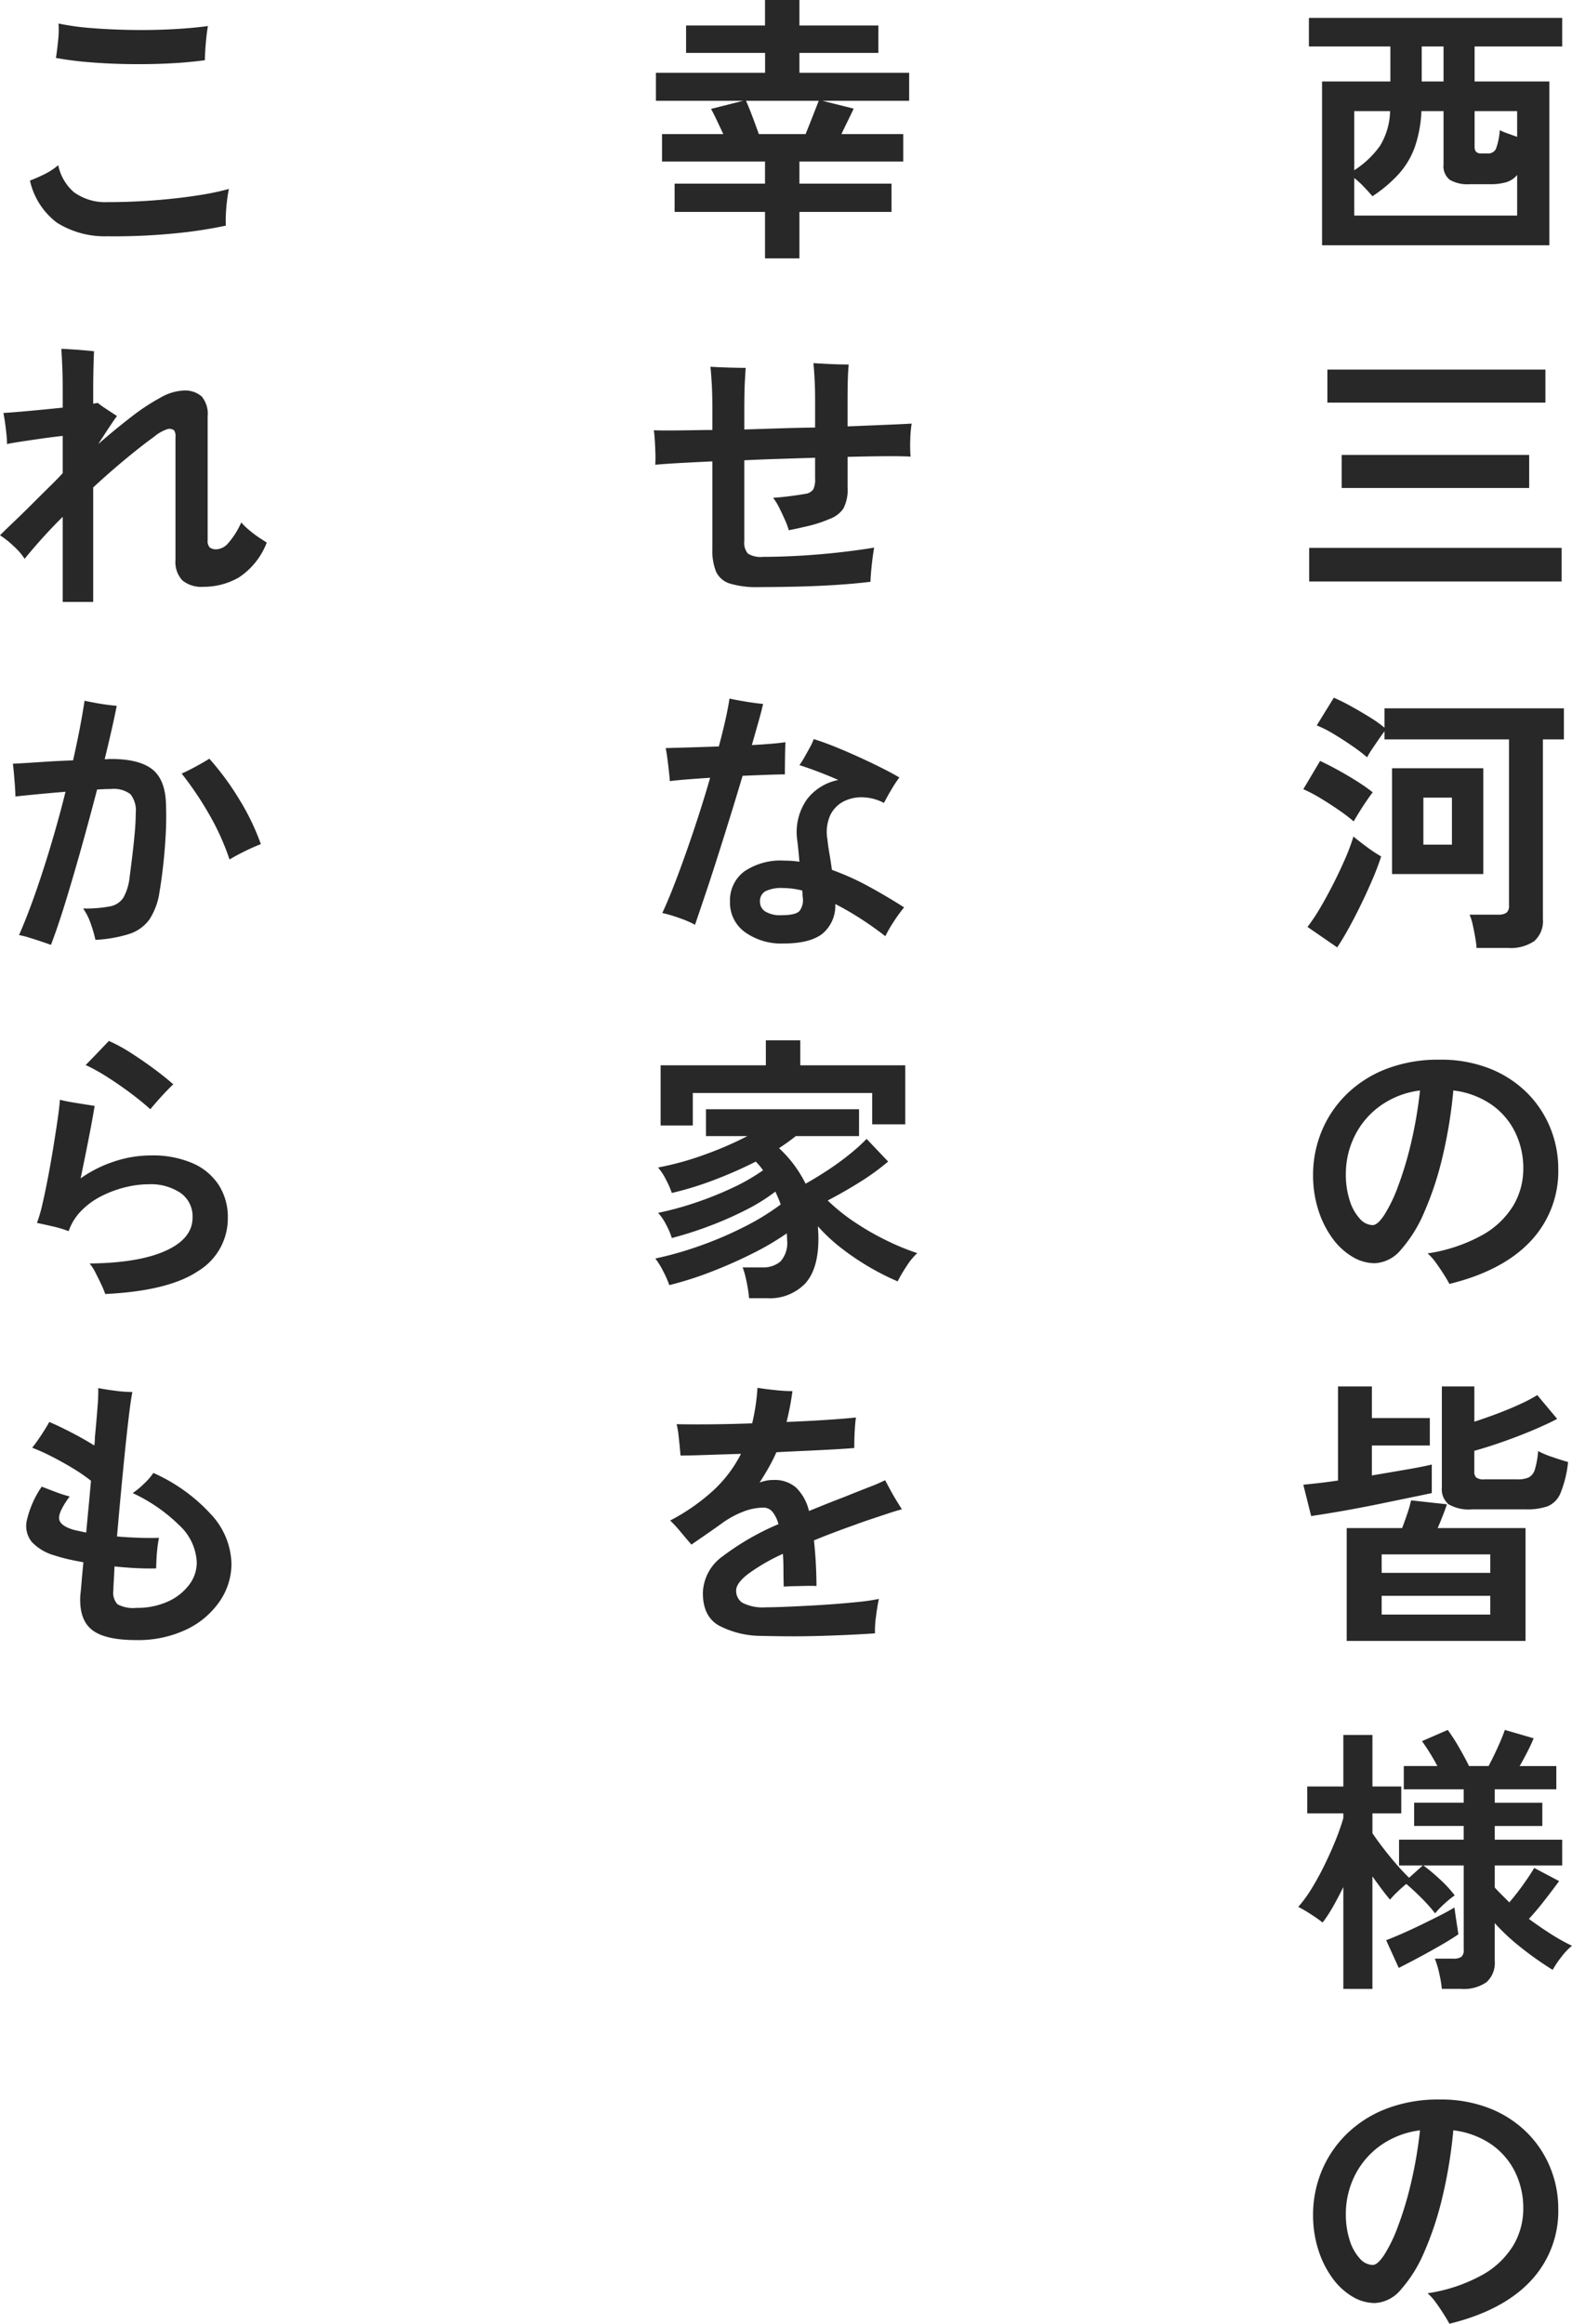 <svg xmlns="http://www.w3.org/2000/svg" width="235.9" height="348.624" viewBox="0 0 235.9 348.624">
  <g id="グループ_83508" data-name="グループ 83508" transform="translate(-842.554 -3445.72)">
    <path id="パス_141457" data-name="パス 141457" d="M-17.052,1.512v-24.57H-6.8v-5.25H-19.026v-4.284h38.01v4.284H5.838v5.25H17.052V1.512Zm4.83-4.452H12.222V-9.03a3.394,3.394,0,0,1-1.659,1.092,8.21,8.21,0,0,1-2.331.294H5.082A5.3,5.3,0,0,1,2.121-8.3a2.582,2.582,0,0,1-.945-2.289v-8.022H-2.142a18.882,18.882,0,0,1-.987,5.376A12.23,12.23,0,0,1-5.523-9.2a20.6,20.6,0,0,1-3.969,3.36q-.5-.588-1.26-1.386a12.571,12.571,0,0,0-1.47-1.344Zm0-6.8A13.942,13.942,0,0,0-8.358-13.4a10.426,10.426,0,0,0,1.512-5.208h-5.376Zm19.11-2.52h.84a1.325,1.325,0,0,0,1.3-.651,10.006,10.006,0,0,0,.588-2.835,10.771,10.771,0,0,0,1.218.5q.714.252,1.386.5v-3.864H5.838v5.334a1.16,1.16,0,0,0,.21.756A1.073,1.073,0,0,0,6.888-12.264ZM-2.1-23.058H1.176v-5.25H-2.1ZM-18.984,51.958v-5.04H18.9v5.04Zm2.73-26.838V20.164H16.464V25.12Zm2.142,12.81V32.974h28.14V37.93ZM6.132,106.94a15.444,15.444,0,0,0-.21-1.638q-.168-.966-.378-1.89a7.66,7.66,0,0,0-.462-1.47H9.366a2.085,2.085,0,0,0,1.26-.294A1.317,1.317,0,0,0,11,100.556V75.65H-7.686V74.432q-.378.5-.9,1.26T-9.6,77.183a12.311,12.311,0,0,0-.693,1.155A24.009,24.009,0,0,0-12.432,76.7q-1.386-.966-2.856-1.848a17.038,17.038,0,0,0-2.562-1.3l2.562-4.158a28.063,28.063,0,0,1,2.541,1.26q1.449.8,2.835,1.659a18.874,18.874,0,0,1,2.226,1.575v-2.9H19.236V75.65h-3.15v26.922a4,4,0,0,1-1.3,3.339,6.306,6.306,0,0,1-3.948,1.029ZM-6.552,95.852V79.976H7.14V95.852Zm-8.232,11-4.452-3.066a29,29,0,0,0,1.974-2.982q1.008-1.722,1.974-3.633t1.743-3.717a29.09,29.09,0,0,0,1.2-3.234q.8.672,2.058,1.6a20.246,20.246,0,0,0,2.1,1.386q-.462,1.47-1.239,3.3t-1.7,3.738q-.924,1.911-1.869,3.633T-14.784,106.856Zm2.478-18.9a24.006,24.006,0,0,0-2.142-1.638q-1.386-.966-2.856-1.848a21.162,21.162,0,0,0-2.562-1.344l2.52-4.242q1.26.588,2.709,1.386t2.814,1.659A27.342,27.342,0,0,1-9.45,83.588q-.336.42-.924,1.281t-1.134,1.743Q-12.054,87.494-12.306,87.956Zm10.458,3.486H2.436V84.386H-1.848Zm3.906,65.9q-.336-.63-.882-1.491t-1.155-1.7a8.168,8.168,0,0,0-1.239-1.386,24.252,24.252,0,0,0,8.253-2.772,12.6,12.6,0,0,0,4.641-4.452,10.8,10.8,0,0,0,1.47-5.46,12.26,12.26,0,0,0-1.239-5.523,10.92,10.92,0,0,0-3.57-4.137,12.763,12.763,0,0,0-5.691-2.1,70.915,70.915,0,0,1-1.638,10.017,47.9,47.9,0,0,1-2.73,8.253A20.558,20.558,0,0,1-5.208,152.2a5.427,5.427,0,0,1-3.948,2.037,6.578,6.578,0,0,1-3.339-.966,10.008,10.008,0,0,1-2.982-2.751A14.73,14.73,0,0,1-17.6,146.3a17.05,17.05,0,0,1-.8-5.334,17.057,17.057,0,0,1,1.26-6.468,16.6,16.6,0,0,1,3.7-5.544,17.452,17.452,0,0,1,5.964-3.843A21.637,21.637,0,0,1,.588,123.7a19.846,19.846,0,0,1,7.6,1.365,16.518,16.518,0,0,1,5.586,3.675,15.818,15.818,0,0,1,3.444,5.25,16.253,16.253,0,0,1,1.176,6.09,15.274,15.274,0,0,1-4.158,10.857Q10.08,155.37,2.058,157.344Zm-11.508-8.82q.714,0,1.7-1.47a21.952,21.952,0,0,0,2.037-4.179,52.14,52.14,0,0,0,1.953-6.4,65.467,65.467,0,0,0,1.407-8.148A12.97,12.97,0,0,0-8.421,130.7a12.229,12.229,0,0,0-3.78,4.536,12.793,12.793,0,0,0-1.281,5.607,12.536,12.536,0,0,0,.588,4.011,7.2,7.2,0,0,0,1.512,2.709A2.684,2.684,0,0,0-9.45,148.524ZM-13.356,210.9V193.972H-5.04q.42-1.092.8-2.226a18.056,18.056,0,0,0,.546-1.932l5.376.588q-.168.546-.567,1.575t-.819,1.995H13.482V210.9Zm18.774-19.74a6,6,0,0,1-3.486-.756,2.948,2.948,0,0,1-1.008-2.52V172.72H5.8v5.292q1.68-.546,3.465-1.218t3.381-1.407a23.809,23.809,0,0,0,2.6-1.365l2.982,3.57q-1.428.756-3.612,1.68T10.1,181.015q-2.331.819-4.305,1.365v3.15a1.124,1.124,0,0,0,.294.861,1.888,1.888,0,0,0,1.218.273h4.956a3.992,3.992,0,0,0,1.7-.294,1.957,1.957,0,0,0,.924-1.218,12.62,12.62,0,0,0,.483-2.73,14.03,14.03,0,0,0,2.163.9q1.407.483,2.331.735a16.766,16.766,0,0,1-1.134,4.662A3.6,3.6,0,0,1,16.8,190.7a9.316,9.316,0,0,1-3.234.462Zm-24.108,1.008-1.176-4.7,2.163-.231q1.365-.147,3.045-.4V172.72h5.082v4.746H-.882v4.116H-9.576v4.494q2.73-.462,5.166-.882t3.822-.756v4.284q-1.176.252-3.024.63t-3.969.819q-2.121.441-4.242.84t-3.927.693Q-17.556,192-18.69,192.166ZM-8.106,206.95H8.19v-2.814h-16.3Zm0-6.258H8.19V197.92h-16.3Zm-5.754,62.416V247.82q-.756,1.554-1.533,2.919a21.9,21.9,0,0,1-1.575,2.415,20.181,20.181,0,0,0-1.785-1.26,21.05,21.05,0,0,0-1.869-1.092,19.783,19.783,0,0,0,2.016-2.772q1.008-1.638,1.932-3.528t1.659-3.717a33.929,33.929,0,0,0,1.155-3.3v-.714h-5.418v-4.032h5.418v-7.728h4.368v7.728h4.326v4.032H-9.492v2.982q.588.882,1.533,2.121t1.995,2.457q1.05,1.218,1.974,2.1l2.058-1.848H-5.5v-3.864H4.2v-2.058H-3.234v-3.486H4.2v-2.016H-4.788v-3.486H.252a32.581,32.581,0,0,0-2.31-3.738l3.864-1.68a26.819,26.819,0,0,1,1.68,2.6q.924,1.6,1.512,2.814h2.94q.714-1.344,1.407-2.877t1.029-2.541l4.326,1.26q-.378.924-.945,2.037T12.6,229.676h5.5v3.486H8.862v2.016H16v3.486H8.862v2.058H18.984v3.864H8.862V247.9q.5.546,1.05,1.092l1.134,1.134q1.05-1.218,2.058-2.625t1.68-2.541l3.738,1.974q-.924,1.26-2.163,2.856t-2.373,2.814q1.6,1.176,3.234,2.226a29.056,29.056,0,0,0,3.234,1.806,9.338,9.338,0,0,0-1.6,1.68,15.612,15.612,0,0,0-1.3,1.932,47.88,47.88,0,0,1-4.767-3.36,30.827,30.827,0,0,1-3.927-3.654v5.67A3.877,3.877,0,0,1,7.623,262.1a5.957,5.957,0,0,1-3.8,1.008H.924a17.923,17.923,0,0,0-.4-2.352,13.625,13.625,0,0,0-.651-2.184H2.646a2.011,2.011,0,0,0,1.2-.273,1.293,1.293,0,0,0,.357-1.071V244.586H-1.848a28.886,28.886,0,0,1,2.5,2.1,17.235,17.235,0,0,1,2.2,2.394,13.53,13.53,0,0,0-1.491,1.2,14.205,14.205,0,0,0-1.449,1.491,23.8,23.8,0,0,0-2.037-2.289q-1.2-1.2-2.289-2.121-.672.546-1.365,1.218a14.153,14.153,0,0,0-1.071,1.134q-.546-.63-1.239-1.554t-1.407-1.932v16.884Zm8.316-3.15-1.89-4.158q1.008-.378,2.394-.987t2.9-1.344q1.512-.735,2.835-1.407t2.121-1.176q.042.378.168,1.239t.252,1.68q.126.819.168,1.113-.966.672-2.6,1.617t-3.36,1.869Q-4.284,259.328-5.544,259.958Zm7.6,53.386q-.336-.63-.882-1.491t-1.155-1.7a8.169,8.169,0,0,0-1.239-1.386,24.252,24.252,0,0,0,8.253-2.772,12.6,12.6,0,0,0,4.641-4.452,10.8,10.8,0,0,0,1.47-5.46,12.261,12.261,0,0,0-1.239-5.523,10.92,10.92,0,0,0-3.57-4.137,12.763,12.763,0,0,0-5.691-2.1,70.915,70.915,0,0,1-1.638,10.017,47.9,47.9,0,0,1-2.73,8.253A20.559,20.559,0,0,1-5.208,308.2a5.427,5.427,0,0,1-3.948,2.037,6.578,6.578,0,0,1-3.339-.966,10.008,10.008,0,0,1-2.982-2.751A14.73,14.73,0,0,1-17.6,302.3a17.05,17.05,0,0,1-.8-5.334,17.057,17.057,0,0,1,1.26-6.468,16.6,16.6,0,0,1,3.7-5.544,17.452,17.452,0,0,1,5.964-3.843A21.636,21.636,0,0,1,.588,279.7a19.846,19.846,0,0,1,7.6,1.365,16.518,16.518,0,0,1,5.586,3.675,15.818,15.818,0,0,1,3.444,5.25,16.253,16.253,0,0,1,1.176,6.09,15.274,15.274,0,0,1-4.158,10.857Q10.08,311.37,2.058,313.344Zm-11.508-8.82q.714,0,1.7-1.47a21.952,21.952,0,0,0,2.037-4.179,52.139,52.139,0,0,0,1.953-6.4,65.468,65.468,0,0,0,1.407-8.148A12.97,12.97,0,0,0-8.421,286.7a12.229,12.229,0,0,0-3.78,4.536,12.793,12.793,0,0,0-1.281,5.607,12.536,12.536,0,0,0,.588,4.011,7.2,7.2,0,0,0,1.512,2.709A2.684,2.684,0,0,0-9.45,304.524Z" transform="translate(1058 3481)" fill="#282828"/>
    <path id="パス_141458" data-name="パス 141458" d="M-2.646,3.486V-3.486H-16.212V-7.728H-2.646v-3.318H-18.1v-4.116h9.2q-.462-.966-.945-1.995t-.9-1.785l4.83-1.218h-13.1v-4.2h16.38v-2.982H-14.49v-4.116H-2.646V-35.28H2.52v3.822H14.364v4.116H2.52v2.982H18.984v4.2H5.964l4.7,1.176q-.378.8-.882,1.827T8.82-15.162H18.1v4.116H2.52v3.318H16.338v4.242H2.52V3.486ZM-3.57-15.162H3.444q.462-1.134,1.029-2.583l.945-2.415H-5.5q.42.924.966,2.373T-3.57-15.162ZM-3.612,52.8A13.638,13.638,0,0,1-7.9,52.273a3.354,3.354,0,0,1-2.079-1.764,8.272,8.272,0,0,1-.567-3.381V33.94q-2.73.126-4.977.252t-3.591.252q.042-.63.021-1.6t-.084-1.953q-.063-.987-.147-1.617,1.344.042,3.381.021t4.515-.063h.882V26.128q0-2.352-.1-3.969t-.189-2.415q.714.042,1.743.084t2.016.063q.987.021,1.533.021-.042.588-.105,1.659t-.084,2.289q-.021,1.218-.021,2.268v3.024q2.6-.084,5.313-.168t5.313-.126V24.91q0-1.974-.084-3.423T4.62,19.2q.756.042,1.764.1t1.974.084q.966.021,1.554.021-.084.8-.126,2.142t-.042,3.234V28.69l5.649-.231q2.541-.105,3.969-.189a17.687,17.687,0,0,0-.21,2.457,23.093,23.093,0,0,0,.042,2.5q-1.47-.084-3.948-.063t-5.5.1v4.578a6.09,6.09,0,0,1-.63,3.171,4.261,4.261,0,0,1-2.1,1.575A18.93,18.93,0,0,1,3.969,43.6q-1.575.378-3.045.672a10.853,10.853,0,0,0-.567-1.533q-.4-.9-.861-1.827A8.924,8.924,0,0,0-1.428,39.4q.756-.042,1.7-.147t1.806-.231q.861-.126,1.323-.21a1.775,1.775,0,0,0,1.2-.672A3.478,3.478,0,0,0,4.872,36.5V33.394q-2.6.084-5.313.168t-5.313.21V45.91a2.46,2.46,0,0,0,.546,1.869,3.655,3.655,0,0,0,2.268.483q2.73,0,5.838-.189t5.985-.525q2.877-.336,4.851-.672-.126.672-.252,1.68t-.21,1.953q-.084.945-.084,1.491-2.352.294-5.334.483t-5.985.252Q-1.134,52.8-3.612,52.8Zm3.78,53.47a9.378,9.378,0,0,1-5.817-1.7A5.425,5.425,0,0,1-7.9,100.01a5.411,5.411,0,0,1,2.121-4.536A9.679,9.679,0,0,1,.252,93.836q.588,0,1.155.042T2.52,94q-.084-.966-.168-1.806t-.168-1.47a8.541,8.541,0,0,1,1.47-6.09,7.838,7.838,0,0,1,4.7-2.9q-1.638-.714-3.192-1.3T2.52,79.514a13.287,13.287,0,0,0,.756-1.2q.42-.735.819-1.47a8.06,8.06,0,0,0,.567-1.239q1.386.42,3.108,1.113T11.3,78.233q1.806.819,3.444,1.638t2.772,1.491A19.292,19.292,0,0,0,16.3,83.21q-.672,1.134-1.092,1.974a7.2,7.2,0,0,0-3.024-.84,5.92,5.92,0,0,0-2.94.567A4.531,4.531,0,0,0,7.161,86.99a6.154,6.154,0,0,0-.441,3.654q.084.882.294,2.1t.378,2.478a39,39,0,0,1,5.544,2.5q2.73,1.491,5.292,3.129a22.308,22.308,0,0,0-1.491,2.037,19.568,19.568,0,0,0-1.323,2.289q-1.722-1.344-3.633-2.583A43.532,43.532,0,0,0,7.9,100.346a5.47,5.47,0,0,1-1.974,4.494Q4.032,106.268.168,106.268Zm-13.314-2.814a16.38,16.38,0,0,0-2.352-1.008,22.432,22.432,0,0,0-2.562-.756q.756-1.6,1.659-3.906t1.869-5.04q.966-2.73,1.911-5.649t1.743-5.691q-1.932.126-3.528.252t-2.52.252q-.042-.588-.147-1.533t-.231-1.911q-.126-.966-.252-1.512l3.528-.1q2.142-.063,4.452-.147.588-2.184,1.008-4.074t.588-3.108q.966.21,2.478.462t2.562.336q-.168.84-.63,2.478t-1.05,3.7q1.512-.084,2.814-.189T.42,76.07q-.042.924-.063,2.394T.336,80.9q-.924,0-2.646.063t-3.7.147q-.924,3.108-1.953,6.426t-2.016,6.405q-.987,3.087-1.827,5.565T-13.146,103.454ZM-.21,102.026q2.184,0,2.751-.651a2.707,2.707,0,0,0,.483-2,2.481,2.481,0,0,1-.042-.483,4.01,4.01,0,0,0-.042-.567,11.946,11.946,0,0,0-2.9-.378,5.387,5.387,0,0,0-2.625.483A1.687,1.687,0,0,0-3.4,100.01a1.686,1.686,0,0,0,.819,1.47A4.28,4.28,0,0,0-.21,102.026Zm-4.83,57.46q-.042-.63-.189-1.512t-.357-1.743a9.588,9.588,0,0,0-.42-1.365h2.94a4,4,0,0,0,2.73-.882A4.174,4.174,0,0,0,.672,150.75q0-.252-.021-.5t-.021-.5a40.717,40.717,0,0,1-5.145,3.024q-3,1.512-6.279,2.772a50.775,50.775,0,0,1-6.216,1.974,15.161,15.161,0,0,0-.924-2.1,11.29,11.29,0,0,0-1.176-1.89,52.312,52.312,0,0,0,6.468-1.827,55.2,55.2,0,0,0,6.7-2.835,36.978,36.978,0,0,0,5.649-3.444q-.168-.5-.378-.987t-.42-.945A28.161,28.161,0,0,1-5.628,146.3a53.058,53.058,0,0,1-5.523,2.415,55.57,55.57,0,0,1-5.481,1.743,10.757,10.757,0,0,0-.882-2.058,7.5,7.5,0,0,0-1.176-1.722,46.373,46.373,0,0,0,5.439-1.47A51.015,51.015,0,0,0-7.6,142.959a29.55,29.55,0,0,0,4.662-2.667,10.692,10.692,0,0,0-1.092-1.3,64.916,64.916,0,0,1-6.195,2.73,48.214,48.214,0,0,1-6.405,1.974,13.021,13.021,0,0,0-.861-1.974,9.4,9.4,0,0,0-1.2-1.848A43.622,43.622,0,0,0-11.865,138a52.1,52.1,0,0,0,6.573-2.835h-6.216v-4.032H11.466v4.032H1.974a29.7,29.7,0,0,1-2.52,1.806,18.364,18.364,0,0,1,3.99,5.334q1.722-.966,3.465-2.121t3.234-2.373a27.762,27.762,0,0,0,2.457-2.226l3.234,3.4a36.578,36.578,0,0,1-4.326,3.129q-2.394,1.491-4.746,2.709a28.559,28.559,0,0,0,4.179,3.339,39.829,39.829,0,0,0,4.83,2.751,35.283,35.283,0,0,0,4.431,1.806,9.863,9.863,0,0,0-1.6,1.953,23.134,23.134,0,0,0-1.344,2.289,39.069,39.069,0,0,1-8.3-4.872,26.053,26.053,0,0,1-3.675-3.4q.042.462.063.945t.021.945q0,4.536-2,6.72a7.373,7.373,0,0,1-5.733,2.184Zm-13.272-25.914v-9.03H-2.52V120.8H2.646v3.738H18.4V133.4H13.44v-4.7H-13.482v4.872Zm14.952,76.57a13.656,13.656,0,0,1-6.3-1.6q-2.31-1.386-2.31-4.83a6.972,6.972,0,0,1,2.961-5.5,38.946,38.946,0,0,1,8.379-4.83,4.94,4.94,0,0,0-.882-1.827,1.731,1.731,0,0,0-1.386-.651,8.5,8.5,0,0,0-3.087.63,14.058,14.058,0,0,0-3.129,1.722q-.924.672-2.2,1.554t-2.373,1.638q-.63-.714-1.554-1.827a20.286,20.286,0,0,0-1.638-1.785,30.245,30.245,0,0,0,6.573-4.6,19.441,19.441,0,0,0,4.053-5.4q-2.9.084-5.313.168t-3.759.084q-.042-.546-.126-1.407t-.189-1.764a10.971,10.971,0,0,0-.273-1.533q1.89.042,4.914.021t6.426-.147q.294-1.218.5-2.562t.294-2.772q.966.168,2.541.336a26.068,26.068,0,0,0,2.709.168,41.071,41.071,0,0,1-.882,4.62q3.318-.126,6.111-.315T11,177.382q-.084.546-.147,1.407t-.084,1.722q-.021.861-.021,1.449-.966.084-2.772.189t-4.1.21q-2.289.105-4.809.231-.546,1.218-1.176,2.331t-1.344,2.205a8.97,8.97,0,0,1,1.008-.273,5.137,5.137,0,0,1,1.05-.1A4.913,4.913,0,0,1,2,187.882a7.187,7.187,0,0,1,1.953,3.528q1.218-.5,2.541-1.029T9.24,189.31q1.974-.8,3.7-1.47a26.238,26.238,0,0,0,2.436-1.05l.756,1.407q.462.861.966,1.68t.8,1.281q-.84.21-2.163.651l-2.646.882q-1.323.441-2.2.777Q7.434,194.686,4.7,195.82a66.549,66.549,0,0,1,.378,6.846q-.63-.042-1.575-.021l-1.848.042q-.9.021-1.491.063-.042-1.344-.042-2.583t-.084-2.331a29.372,29.372,0,0,0-5.229,3.024q-1.785,1.386-1.785,2.478a2.154,2.154,0,0,0,.882,1.806,6.6,6.6,0,0,0,3.57.714q1.008,0,2.646-.063t3.612-.168q1.974-.1,3.99-.252t3.78-.336a29.3,29.3,0,0,0,2.94-.441q-.252,1.176-.441,2.688a15.369,15.369,0,0,0-.147,2.478q-1.764.126-4.053.231t-4.7.168q-2.415.063-4.641.042T-3.36,210.142Z" transform="translate(960 3481)" fill="#282828"/>
    <path id="パス_141459" data-name="パス 141459" d="M-3.36.168A13.5,13.5,0,0,1-10.9-1.869,10.853,10.853,0,0,1-14.952-8.19q1.008-.378,2.163-.945A9.707,9.707,0,0,0-10.71-10.5,7.326,7.326,0,0,0-8.379-6.468,7.964,7.964,0,0,0-3.36-4.956q3.57,0,7.1-.273t6.468-.735a40.967,40.967,0,0,0,4.7-.966q-.168.756-.294,1.827t-.168,2.058a15.385,15.385,0,0,0,0,1.617,67.613,67.613,0,0,1-7.6,1.155A92.028,92.028,0,0,1-3.36.168ZM11.3-26.25q-2.394.336-5.313.483T0-25.662q-3.066-.042-5.922-.273a50.875,50.875,0,0,1-5.124-.651A1.807,1.807,0,0,1-11-26.922q.168-1.176.294-2.457a13.634,13.634,0,0,0,.042-2.373,37.543,37.543,0,0,0,5.061.693q2.961.231,6.153.273T6.7-30.912q2.961-.168,5.061-.462-.126.63-.231,1.617T11.361-27.8Q11.3-26.838,11.3-26.25ZM-10.038,55.024V42.256a79.714,79.714,0,0,0-5.712,6.3,9.773,9.773,0,0,0-1.68-1.932,13.741,13.741,0,0,0-2.016-1.6q.756-.756,2.1-2.037t2.814-2.751q1.47-1.47,2.709-2.688t1.785-1.848V30.118q-1.554.168-3.171.4t-3,.441q-1.386.21-2.184.378,0-.588-.084-1.449t-.21-1.743q-.126-.882-.252-1.47,1.47-.084,3.969-.315t4.935-.483V23.608q0-2.226-.063-3.8t-.147-2.751q.294,0,.987.042t1.512.1q.819.063,1.491.126t.924.1q-.042.672-.084,2.331T-5.46,23.1v2.184q.21-.042.378-.063a1.539,1.539,0,0,0,.294-.063q.462.378,1.323.945t1.575,1.029q-.294.378-1.05,1.512T-4.7,31.336Q-2.142,29.11.231,27.283a31.764,31.764,0,0,1,4.389-2.9,7.664,7.664,0,0,1,3.444-1.071,3.8,3.8,0,0,1,2.751.882,4.062,4.062,0,0,1,.9,2.982V45.784a1.4,1.4,0,0,0,.315,1.071,1.641,1.641,0,0,0,1.071.273,2.511,2.511,0,0,0,1.7-.924A12.112,12.112,0,0,0,16.758,43.1,10.292,10.292,0,0,0,18,44.293a16.347,16.347,0,0,0,1.512,1.134q.735.483,1.071.693A10.9,10.9,0,0,1,16.4,51.349a10.512,10.512,0,0,1-5.313,1.407,4.5,4.5,0,0,1-3.171-.966,4.032,4.032,0,0,1-1.029-3.066v-18.4a1.661,1.661,0,0,0-.21-1.05,1.3,1.3,0,0,0-.882-.21,6,6,0,0,0-2.142,1.2q-1.68,1.2-4.074,3.171t-5.04,4.41V55.024ZM-11.8,106.478q-.462-.168-1.386-.483t-1.89-.609a11.678,11.678,0,0,0-1.512-.378q1.3-2.982,2.541-6.552t2.373-7.392q1.134-3.822,2.058-7.56-2.016.168-4.032.357t-3.486.357q0-.546-.063-1.449t-.147-1.869q-.084-.966-.168-1.6,1.722-.084,4.158-.252t4.872-.252q1.134-5,1.722-8.946.588.126,1.47.294t1.806.294q.924.126,1.554.168-.336,1.722-.8,3.759t-1.008,4.263q.21,0,.462-.021t.462-.021q4.326,0,6.279,1.6t2,5.376q.084,2.226-.063,4.7T5,94.907q-.252,2.163-.5,3.549a10.143,10.143,0,0,1-1.533,4.221A6,6,0,0,1-.063,104.84a20.063,20.063,0,0,1-5.061.882,19.632,19.632,0,0,0-.693-2.394,8.889,8.889,0,0,0-1.155-2.31A19.435,19.435,0,0,0-2.94,100.7,3.041,3.041,0,0,0-.924,99.38,8.045,8.045,0,0,0,0,96.356q.21-1.6.42-3.339t.357-3.4Q.924,87.956.924,86.7a3.921,3.921,0,0,0-.8-2.835,4.154,4.154,0,0,0-2.9-.777q-.42,0-.945.021t-1.155.063q-1.092,4.2-2.289,8.484t-2.373,8.127Q-10.71,103.622-11.8,106.478Zm26.8-12.81A37.146,37.146,0,0,0,11.886,86.8a49.16,49.16,0,0,0-4.074-6.027q.966-.42,2.121-1.05t2.037-1.176a41.325,41.325,0,0,1,4.536,6.174A35.726,35.726,0,0,1,19.7,91.358q-1.092.42-2.415,1.071T14.994,93.668ZM-3.654,158.856a13.727,13.727,0,0,0-.63-1.512q-.42-.882-.861-1.743a6.179,6.179,0,0,0-.861-1.323q7.392-.084,11.424-1.911T9.45,147.39a4.286,4.286,0,0,0-1.806-3.7,8.014,8.014,0,0,0-4.788-1.3,14.8,14.8,0,0,0-3.549.462A16.579,16.579,0,0,0-4.284,144.2a11.333,11.333,0,0,0-3,2.205,8.085,8.085,0,0,0-1.869,3.045l-.042-.042a17.772,17.772,0,0,0-2.415-.714q-1.449-.336-2.289-.5a22.415,22.415,0,0,0,.84-2.919q.42-1.827.84-4.032t.777-4.41q.357-2.205.63-4.074t.357-3.045q.966.252,2.562.5l2.646.42q-.294,1.848-.882,4.851T-7.35,141.51a18.621,18.621,0,0,1,5-2.52,17.318,17.318,0,0,1,5.5-.924,15.06,15.06,0,0,1,6.384,1.2,8.887,8.887,0,0,1,3.885,3.3,8.868,8.868,0,0,1,1.323,4.83,9.238,9.238,0,0,1-4.431,8Q5.88,158.394-3.654,158.856Zm6.762-27.72q-1.092-1.008-2.814-2.31t-3.57-2.478A28,28,0,0,0-6.594,124.5q.714-.714,1.7-1.743t1.785-1.869A23.335,23.335,0,0,1,.21,122.694q1.764,1.134,3.444,2.373t2.9,2.331q-.5.462-1.176,1.176T4.1,129.981Q3.486,130.674,3.108,131.136ZM.966,210.772q-4.7,0-6.636-1.554t-1.722-5.166q.084-.714.189-1.995t.273-2.961q-1.218-.21-2.31-.462t-1.974-.546a7.487,7.487,0,0,1-3.444-2.016,3.8,3.8,0,0,1-.756-3.276,14.8,14.8,0,0,1,2.226-5.04q1.092.42,2.2.84a16.685,16.685,0,0,0,2,.63q-1.764,2.394-1.575,3.423t2.289,1.617q.756.168,1.764.378.168-1.848.357-3.822t.357-3.948a24.465,24.465,0,0,0-2.646-1.827q-1.554-.945-3.192-1.785a28.746,28.746,0,0,0-2.982-1.344q.672-.84,1.428-1.995t1.134-1.869q1.218.5,3.15,1.491t3.612,2.037q.042-.294.063-.609t.021-.609q.252-2.6.4-4.6a25.906,25.906,0,0,0,.105-2.793q1.092.21,2.562.4a20.44,20.44,0,0,0,2.562.189q-.21,1.008-.5,3.381t-.609,5.481q-.315,3.108-.63,6.468t-.567,6.342q1.512.126,3.129.189t3.171.021a13.9,13.9,0,0,0-.231,1.428q-.105.882-.147,1.743T3.99,200.02q-1.47.042-3.066-.042t-3.192-.252q-.042,1.176-.1,2.1t-.063,1.47a2.572,2.572,0,0,0,.609,2.1,4.864,4.864,0,0,0,2.835.546A11.119,11.119,0,0,0,5.733,205a8.146,8.146,0,0,0,3.192-2.5,5.52,5.52,0,0,0,1.155-3.36A8.013,8.013,0,0,0,7.5,193.594a24.82,24.82,0,0,0-7.035-4.872,11.972,11.972,0,0,0,1.68-1.386A9.668,9.668,0,0,0,3.57,185.7a25.91,25.91,0,0,1,8.61,6.174,11.229,11.229,0,0,1,3.108,7.434,9.938,9.938,0,0,1-1.764,5.649,12.567,12.567,0,0,1-4.977,4.221A16.856,16.856,0,0,1,.966,210.772Z" transform="translate(862 3481)" fill="#282828"/>
  </g>
</svg>
